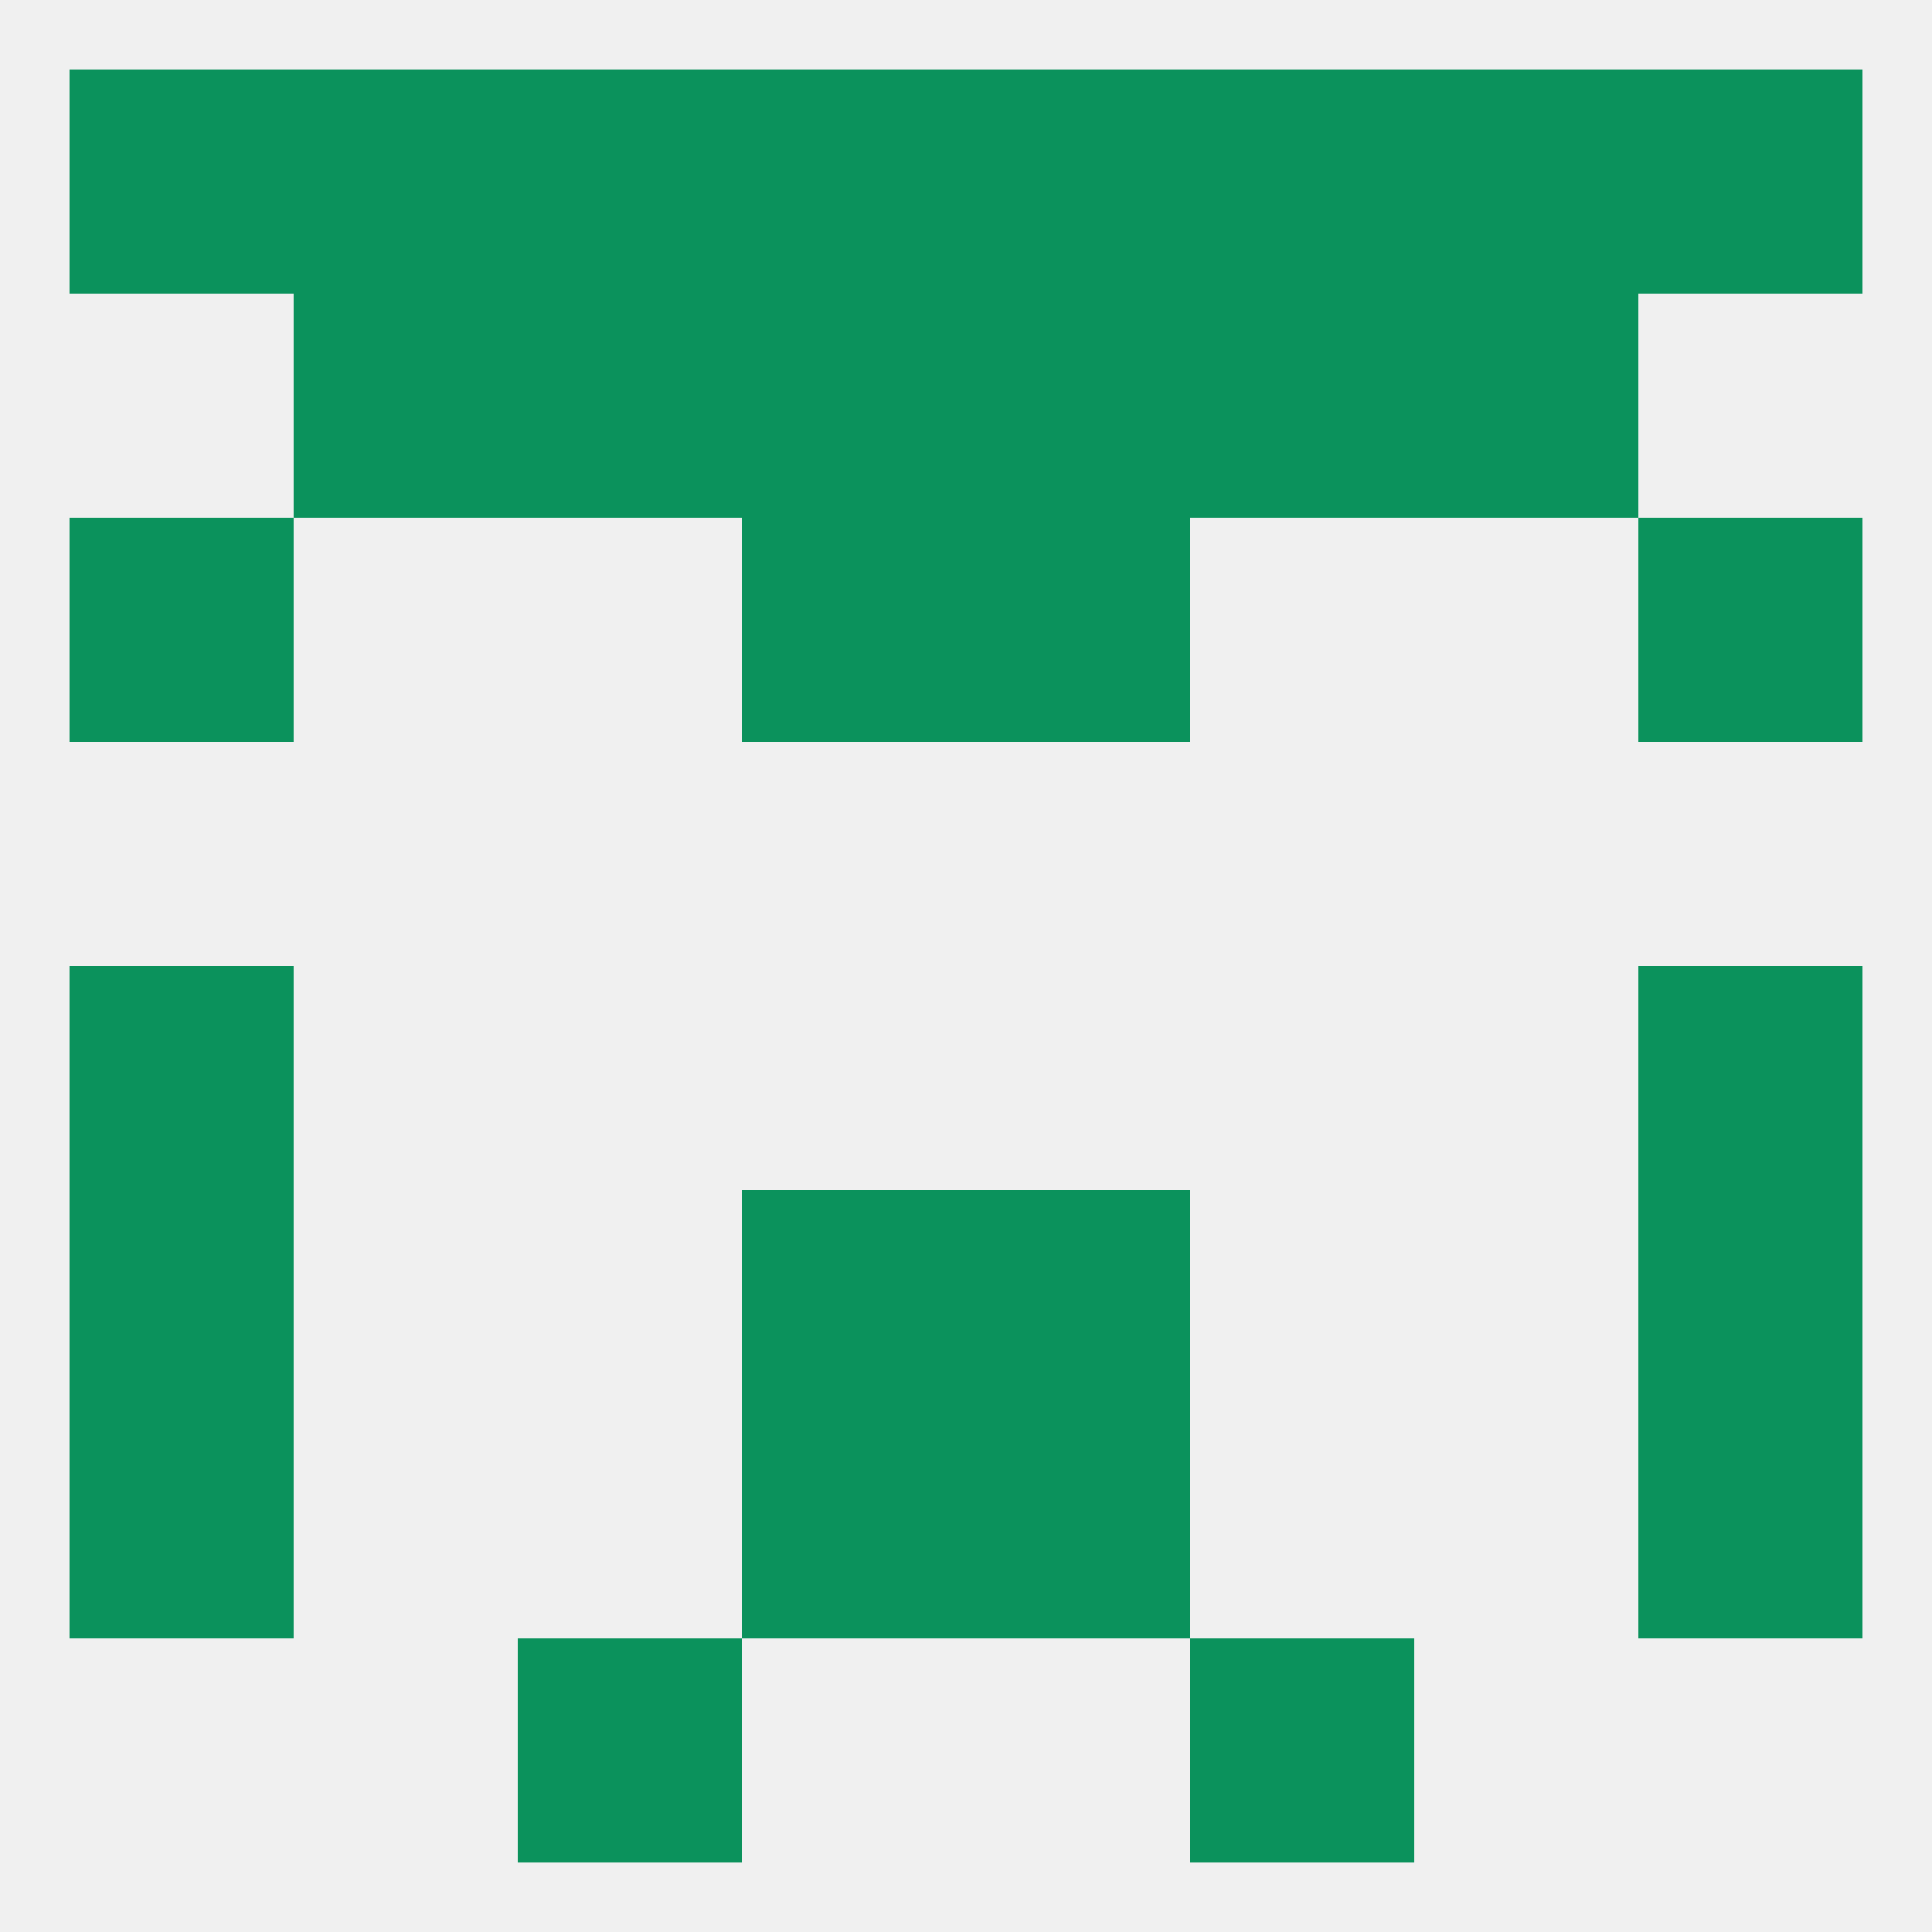 
<!--   <?xml version="1.0"?> -->
<svg version="1.1" baseprofile="full" xmlns="http://www.w3.org/2000/svg" xmlns:xlink="http://www.w3.org/1999/xlink" xmlns:ev="http://www.w3.org/2001/xml-events" width="250" height="250" viewBox="0 0 250 250" >
	<rect width="100%" height="100%" fill="rgba(240,240,240,255)"/>

	<rect x="96" y="154" width="29" height="29" fill="rgba(11,146,92,255)"/>
	<rect x="125" y="154" width="29" height="29" fill="rgba(11,146,92,255)"/>
	<rect x="9" y="154" width="29" height="29" fill="rgba(11,146,92,255)"/>
	<rect x="212" y="154" width="29" height="29" fill="rgba(11,146,92,255)"/>
	<rect x="96" y="183" width="29" height="29" fill="rgba(11,146,92,255)"/>
	<rect x="125" y="183" width="29" height="29" fill="rgba(11,146,92,255)"/>
	<rect x="9" y="183" width="29" height="29" fill="rgba(11,146,92,255)"/>
	<rect x="212" y="183" width="29" height="29" fill="rgba(11,146,92,255)"/>
	<rect x="67" y="212" width="29" height="29" fill="rgba(11,146,92,255)"/>
	<rect x="154" y="212" width="29" height="29" fill="rgba(11,146,92,255)"/>
	<rect x="9" y="9" width="29" height="29" fill="rgba(11,146,92,255)"/>
	<rect x="38" y="9" width="29" height="29" fill="rgba(11,146,92,255)"/>
	<rect x="183" y="9" width="29" height="29" fill="rgba(11,146,92,255)"/>
	<rect x="67" y="9" width="29" height="29" fill="rgba(11,146,92,255)"/>
	<rect x="154" y="9" width="29" height="29" fill="rgba(11,146,92,255)"/>
	<rect x="212" y="9" width="29" height="29" fill="rgba(11,146,92,255)"/>
	<rect x="96" y="9" width="29" height="29" fill="rgba(11,146,92,255)"/>
	<rect x="125" y="9" width="29" height="29" fill="rgba(11,146,92,255)"/>
	<rect x="96" y="38" width="29" height="29" fill="rgba(11,146,92,255)"/>
	<rect x="125" y="38" width="29" height="29" fill="rgba(11,146,92,255)"/>
	<rect x="38" y="38" width="29" height="29" fill="rgba(11,146,92,255)"/>
	<rect x="183" y="38" width="29" height="29" fill="rgba(11,146,92,255)"/>
	<rect x="67" y="38" width="29" height="29" fill="rgba(11,146,92,255)"/>
	<rect x="154" y="38" width="29" height="29" fill="rgba(11,146,92,255)"/>
	<rect x="96" y="67" width="29" height="29" fill="rgba(11,146,92,255)"/>
	<rect x="125" y="67" width="29" height="29" fill="rgba(11,146,92,255)"/>
	<rect x="9" y="67" width="29" height="29" fill="rgba(11,146,92,255)"/>
	<rect x="212" y="67" width="29" height="29" fill="rgba(11,146,92,255)"/>
	<rect x="9" y="125" width="29" height="29" fill="rgba(11,146,92,255)"/>
	<rect x="212" y="125" width="29" height="29" fill="rgba(11,146,92,255)"/>
</svg>